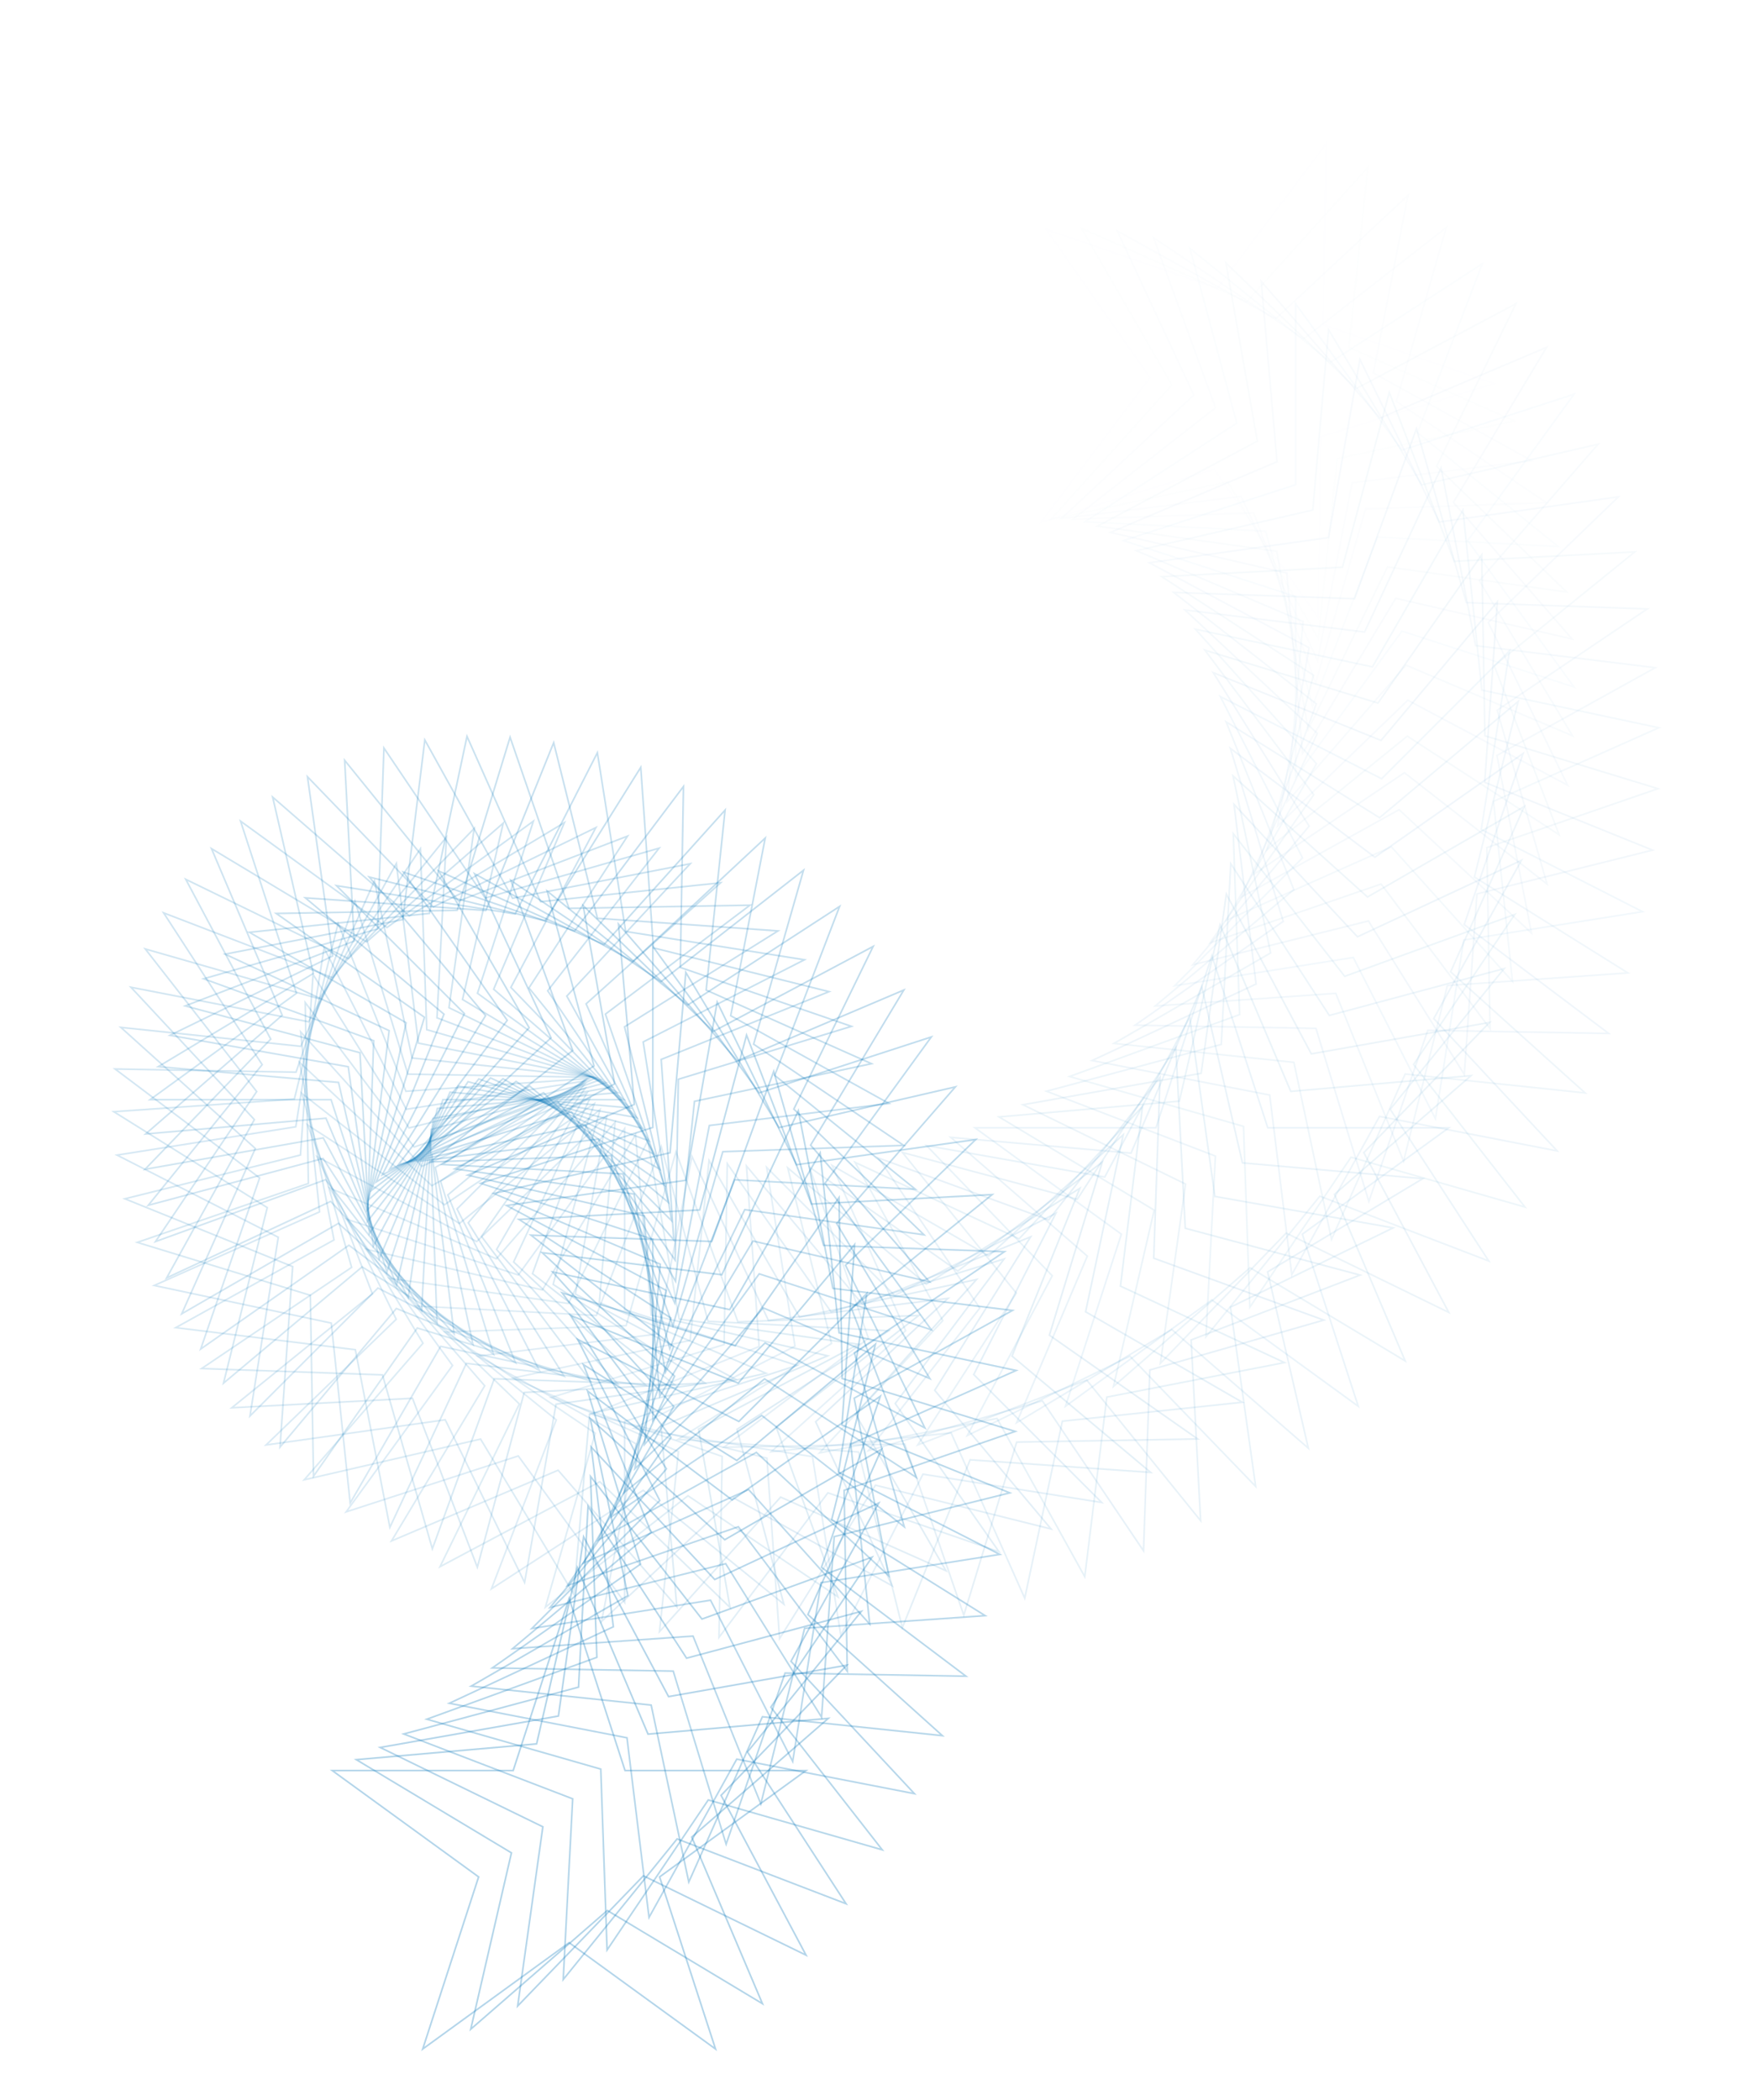 <?xml version="1.0" encoding="UTF-8"?> <svg xmlns="http://www.w3.org/2000/svg" width="1076" height="1284" viewBox="0 0 1076 1284" fill="none"> <path opacity="0.01" d="M631.19 321.829L689.629 228.306L689.822 227.998L689.588 227.72L618.702 143.241L725.706 169.92L726.058 170.008L726.251 169.7L784.69 76.177L792.383 186.188L792.408 186.551L792.761 186.639L899.765 213.318L797.515 254.629L797.178 254.765L797.204 255.128L804.896 365.139L734.01 280.66L733.777 280.381L733.44 280.517L631.19 321.829Z" stroke="#0073B7" stroke-opacity="0.3"></path> <path opacity="0.02" d="M636.47 319.225L702.838 231.152L703.057 230.861L702.848 230.564L639.594 140.228L743.866 176.132L744.209 176.25L744.428 175.96L810.796 87.886L808.871 198.149L808.865 198.513L809.209 198.631L913.48 234.534L808.019 266.777L807.672 266.883L807.665 267.246L805.741 377.509L742.487 287.174L742.278 286.876L741.931 286.982L636.47 319.225Z" stroke="#0073B7" stroke-opacity="0.3"></path> <path opacity="0.03" d="M642.412 317.588L716.203 235.634L716.446 235.364L716.265 235.049L661.125 139.544L761.87 184.399L762.202 184.547L762.445 184.277L836.237 102.323L824.709 211.999L824.671 212.36L825.003 212.508L925.749 257.363L817.879 280.291L817.524 280.367L817.486 280.728L805.958 390.403L750.818 294.898L750.637 294.584L750.281 294.659L642.412 317.588Z" stroke="#0073B7" stroke-opacity="0.3"></path> <path opacity="0.04" d="M648.929 316.971L729.583 241.76L729.848 241.513L729.695 241.183L683.089 141.236L779.541 194.701L779.859 194.877L780.125 194.629L860.778 119.418L839.736 227.672L839.667 228.029L839.984 228.205L936.437 281.669L826.98 295.109L826.619 295.153L826.55 295.51L805.507 403.764L758.901 303.816L758.748 303.487L758.387 303.531L648.929 316.971Z" stroke="#0073B7" stroke-opacity="0.3"></path> <path opacity="0.051" d="M655.93 317.421L742.831 249.526L743.118 249.302L742.993 248.961L705.275 145.332L796.701 206.999L797.003 207.203L797.289 206.979L884.191 139.084L853.793 245.092L853.693 245.441L853.994 245.644L945.42 307.312L835.208 311.16L834.845 311.173L834.745 311.522L804.347 417.53L766.63 313.901L766.505 313.559L766.142 313.572L655.93 317.421Z" stroke="#0073B7" stroke-opacity="0.3"></path> <path opacity="0.061" d="M663.32 318.976L755.809 258.913L756.113 258.715L756.019 258.364L727.477 151.842L813.18 221.243L813.462 221.472L813.767 221.274L906.256 161.212L866.735 264.167L866.605 264.506L866.887 264.734L952.59 334.136L842.462 328.364L842.099 328.345L841.969 328.684L802.448 431.639L773.906 325.117L773.812 324.766L773.449 324.747L663.32 318.976Z" stroke="#0073B7" stroke-opacity="0.3"></path> <path opacity="0.071" d="M671.001 321.665L768.372 269.892L768.693 269.721L768.63 269.364L749.48 160.759L828.809 237.366L829.07 237.618L829.391 237.448L926.762 185.674L878.418 284.793L878.259 285.12L878.521 285.372L957.849 361.979L848.643 346.631L848.283 346.58L848.124 346.907L799.78 446.026L780.63 337.421L780.567 337.064L780.207 337.013L671.001 321.665Z" stroke="#0073B7" stroke-opacity="0.3"></path> <path opacity="0.081" d="M678.873 325.51L780.386 282.42L780.72 282.278L780.689 281.917L771.077 172.056L843.427 255.286L843.666 255.56L844 255.418L945.513 212.328L888.715 306.856L888.528 307.168L888.766 307.442L961.116 390.671L853.663 365.864L853.309 365.782L853.122 366.093L796.323 460.621L786.712 350.761L786.68 350.399L786.326 350.318L678.873 325.51Z" stroke="#0073B7" stroke-opacity="0.3"></path> <path opacity="0.091" d="M686.836 330.523L791.718 296.445L792.064 296.332V295.969L792.064 185.689L856.884 274.907L857.098 275.201L857.443 275.089L962.326 241.011L897.505 330.229L897.291 330.523L897.505 330.817L962.326 420.035L857.443 385.957L857.098 385.844L856.884 386.138L792.064 475.356V365.077V364.713L791.718 364.601L686.836 330.523Z" stroke="#0073B7" stroke-opacity="0.3"></path> <path opacity="0.101" d="M694.785 336.707L802.239 311.9L802.593 311.818L802.624 311.456L812.236 201.596L869.034 296.124L869.221 296.436L869.575 296.354L977.028 271.546L904.678 354.776L904.44 355.05L904.627 355.361L961.425 449.889L859.912 406.8L859.578 406.658L859.34 406.932L786.99 490.161L796.601 380.301L796.633 379.939L796.298 379.797L694.785 336.707Z" stroke="#0073B7" stroke-opacity="0.3"></path> <path opacity="0.111" d="M702.621 344.057L811.827 328.709L812.187 328.659L812.25 328.301L831.4 219.697L879.743 318.815L879.903 319.142L880.262 319.091L989.469 303.743L910.14 380.35L909.879 380.603L910.038 380.929L958.382 480.048L861.01 428.275L860.69 428.104L860.428 428.356L781.1 504.963L800.249 396.359L800.313 396.001L799.992 395.831L702.621 344.057Z" stroke="#0073B7" stroke-opacity="0.3"></path> <path opacity="0.121" d="M710.241 352.559L820.37 346.787L820.733 346.768L820.827 346.417L849.369 239.895L888.89 342.85L889.02 343.189L889.383 343.17L999.511 337.399L913.808 406.8L913.526 407.029L913.656 407.368L953.177 510.323L860.688 450.26L860.384 450.062L860.101 450.291L774.398 519.692L802.94 413.17L803.034 412.819L802.73 412.621L710.241 352.559Z" stroke="#0073B7" stroke-opacity="0.3"></path> <path opacity="0.131" d="M717.546 362.188L827.758 366.037L828.121 366.05L828.246 365.708L865.964 262.079L896.361 368.087L896.461 368.436L896.824 368.449L1007.04 372.298L915.611 433.965L915.309 434.168L915.409 434.518L945.807 540.525L858.905 472.63L858.619 472.407L858.318 472.61L766.892 534.278L804.609 430.648L804.734 430.307L804.447 430.083L717.546 362.188Z" stroke="#0073B7" stroke-opacity="0.3"></path> <path opacity="0.141" d="M724.439 372.915L833.897 386.354L834.258 386.399L834.411 386.069L881.017 286.122L902.06 394.376L902.129 394.732L902.49 394.776L1011.95 408.216L915.494 461.681L915.177 461.857L915.246 462.214L936.288 570.467L855.635 495.257L855.369 495.009L855.052 495.185L758.599 548.65L805.205 448.702L805.358 448.373L805.093 448.125L724.439 372.915Z" stroke="#0073B7" stroke-opacity="0.3"></path> <path opacity="0.152" d="M730.825 384.697L838.695 407.625L839.051 407.701L839.232 407.386L894.372 311.881L905.9 421.557L905.938 421.918L906.293 421.994L1014.16 444.922L913.417 489.777L913.085 489.925L913.123 490.286L924.651 599.962L850.859 518.008L850.616 517.738L850.284 517.886L749.539 562.74L804.678 467.235L804.86 466.921L804.617 466.651L730.825 384.697Z" stroke="#0073B7" stroke-opacity="0.3"></path> <path opacity="0.162" d="M736.615 397.487L842.076 429.73L842.424 429.836L842.632 429.539L905.886 339.203L907.811 449.466L907.817 449.829L908.165 449.935L1013.63 482.178L909.354 518.082L909.011 518.2L909.017 518.563L910.942 628.826L844.574 540.753L844.355 540.463L844.011 540.581L739.74 576.484L802.994 486.149L803.202 485.851L802.983 485.561L736.615 397.487Z" stroke="#0073B7" stroke-opacity="0.3"></path> <path opacity="0.172" d="M741.724 411.231L843.974 452.542L844.311 452.678L844.544 452.4L915.431 367.921L907.738 477.932L907.713 478.294L908.05 478.43L1010.3 519.742L903.295 546.421L902.943 546.509L902.917 546.871L895.225 656.882L836.785 563.36L836.593 563.052L836.24 563.14L729.236 589.819L800.123 505.34L800.356 505.061L800.164 504.753L741.724 411.231Z" stroke="#0073B7" stroke-opacity="0.3"></path> <path opacity="0.182" d="M746.07 425.863L844.33 475.929L844.654 476.094L844.911 475.837L922.89 397.858L905.639 506.78L905.582 507.138L905.906 507.303L1004.17 557.369L895.243 574.621L894.885 574.678L894.828 575.037L877.576 683.959L827.51 585.699L827.345 585.375L826.987 585.432L718.065 602.683L796.044 524.704L796.301 524.447L796.136 524.123L746.07 425.863Z" stroke="#0073B7" stroke-opacity="0.3"></path> <path opacity="0.192" d="M749.58 441.315L843.102 499.754L843.41 499.947L843.689 499.713L928.168 428.827L901.489 535.831L901.401 536.183L901.709 536.376L995.232 594.815L885.22 602.508L884.858 602.533L884.77 602.886L858.091 709.89L816.78 607.64L816.643 607.303L816.281 607.329L706.27 615.021L790.749 544.135L791.027 543.902L790.891 543.565L749.58 441.315Z" stroke="#0073B7" stroke-opacity="0.3"></path> <path opacity="0.202" d="M752.183 457.511L840.257 523.879L840.547 524.097L840.844 523.889L931.18 460.635L895.277 564.907L895.158 565.25L895.449 565.469L983.522 631.837L873.259 629.912L872.896 629.906L872.777 630.249L836.874 734.521L804.631 629.06L804.525 628.712L804.162 628.706L693.899 626.781L784.235 563.527L784.532 563.319L784.426 562.972L752.183 457.511Z" stroke="#0073B7" stroke-opacity="0.3"></path> <path opacity="0.212" d="M753.82 474.368L835.774 548.159L836.044 548.403L836.359 548.221L931.864 493.081L887.009 593.827L886.861 594.158L887.131 594.402L969.085 668.193L859.409 656.666L859.048 656.628L858.9 656.96L814.046 757.705L791.117 649.835L791.042 649.48L790.68 649.442L681.005 637.915L776.51 582.775L776.824 582.593L776.749 582.238L753.82 474.368Z" stroke="#0073B7" stroke-opacity="0.3"></path> <path opacity="0.222" d="M754.437 491.8L829.647 572.454L829.895 572.719L830.224 572.566L930.172 525.96L876.707 622.412L876.531 622.73L876.779 622.996L951.989 703.649L843.736 682.607L843.379 682.538L843.203 682.855L789.738 779.308L776.299 669.85L776.254 669.49L775.898 669.421L667.644 648.378L767.592 601.772L767.921 601.618L767.877 601.258L754.437 491.8Z" stroke="#0073B7" stroke-opacity="0.3"></path> <path opacity="0.232" d="M753.986 509.716L821.881 596.618L822.105 596.904L822.446 596.78L926.076 559.062L864.408 650.488L864.205 650.789L864.428 651.076L932.323 737.977L826.316 707.58L825.967 707.48L825.763 707.781L764.096 799.207L760.247 688.994L760.234 688.631L759.885 688.531L653.877 658.134L757.506 620.416L757.848 620.292L757.835 619.929L753.986 509.716Z" stroke="#0073B7" stroke-opacity="0.3"></path> <path opacity="0.242" d="M752.431 528.021L812.494 620.51L812.692 620.814L813.043 620.72L919.565 592.178L850.163 677.881L849.935 678.164L850.133 678.468L910.195 770.957L807.24 731.436L806.901 731.306L806.673 731.588L737.271 817.292L743.043 707.163L743.062 706.8L742.723 706.67L639.768 667.149L746.29 638.607L746.641 638.513L746.66 638.15L752.431 528.021Z" stroke="#0073B7" stroke-opacity="0.3"></path> <path opacity="0.253" d="M749.741 546.618L801.515 643.989L801.685 644.31L802.043 644.247L910.647 625.097L834.041 704.426L833.788 704.687L833.959 705.008L885.732 802.379L786.613 754.035L786.287 753.876L786.034 754.137L709.428 833.466L724.776 724.26L724.826 723.9L724.5 723.741L625.381 675.397L733.985 656.247L734.343 656.184L734.393 655.824L749.741 546.618Z" stroke="#0073B7" stroke-opacity="0.3"></path> <path opacity="0.263" d="M745.896 565.405L788.986 666.918L789.128 667.253L789.49 667.221L899.35 657.61L816.121 729.96L815.846 730.198L815.988 730.532L859.078 832.046L764.55 775.247L764.238 775.06L763.964 775.298L680.735 847.649L705.543 740.195L705.624 739.841L705.313 739.654L610.785 682.856L720.645 673.244L721.007 673.213L721.088 672.859L745.896 565.405Z" stroke="#0073B7" stroke-opacity="0.3"></path> <path opacity="0.273" d="M740.883 584.283L774.961 689.165L775.073 689.511H775.436L885.716 689.511L796.498 754.332L796.204 754.545L796.316 754.891L830.395 859.773L741.177 794.952L740.883 794.739L740.589 794.952L651.371 859.773L685.449 754.891L685.561 754.545L685.267 754.332L596.049 689.511H706.329H706.692L706.804 689.165L740.883 584.283Z" stroke="#0073B7" stroke-opacity="0.3"></path> <path opacity="0.283" d="M734.698 603.148L759.506 710.601L759.587 710.955L759.949 710.987L869.809 720.599L775.281 777.397L774.97 777.584L775.051 777.938L799.859 885.391L716.63 813.041L716.356 812.803L716.044 812.99L621.516 869.788L664.606 768.275L664.748 767.941L664.473 767.702L581.244 695.352L691.104 704.964L691.466 704.996L691.608 704.661L734.698 603.148Z" stroke="#0073B7" stroke-opacity="0.3"></path> <path opacity="0.293" d="M727.348 621.899L742.695 731.106L742.746 731.465L743.104 731.528L851.708 750.678L752.589 799.022L752.263 799.181L752.313 799.541L767.661 908.747L691.055 829.419L690.802 829.157L690.476 829.317L591.357 877.66L643.13 780.289L643.301 779.968L643.048 779.707L566.442 700.378L675.046 719.528L675.404 719.591L675.574 719.27L727.348 621.899Z" stroke="#0073B7" stroke-opacity="0.3"></path> <path opacity="0.303" d="M718.846 640.434L724.617 750.563L724.636 750.926L724.987 751.02L831.509 779.562L728.554 819.083L728.215 819.213L728.234 819.576L734.006 929.705L664.604 844.001L664.376 843.719L664.037 843.849L561.082 883.37L621.144 790.881L621.342 790.577L621.113 790.294L551.712 704.591L658.234 733.133L658.585 733.227L658.783 732.923L718.846 640.434Z" stroke="#0073B7" stroke-opacity="0.3"></path> <path opacity="0.313" d="M709.216 658.655L705.367 768.867L705.354 769.23L705.696 769.354L809.325 807.072L703.317 837.47L702.968 837.57L702.955 837.933L699.106 948.145L637.439 856.719L637.236 856.418L636.886 856.518L530.879 886.915L598.774 800.014L598.997 799.728L598.794 799.426L537.127 708L640.756 745.718L641.097 745.842L641.321 745.556L709.216 658.655Z" stroke="#0073B7" stroke-opacity="0.3"></path> <path opacity="0.323" d="M698.489 676.463L685.049 785.92L685.005 786.281L685.334 786.435L785.282 833.041L677.028 854.083L676.672 854.152L676.627 854.513L663.188 963.971L609.723 867.518L609.547 867.2L609.19 867.269L500.937 888.312L576.147 807.658L576.395 807.393L576.219 807.075L522.754 710.622L622.701 757.228L623.031 757.382L623.278 757.116L698.489 676.463Z" stroke="#0073B7" stroke-opacity="0.3"></path> <path opacity="0.333" d="M686.706 693.765L663.778 801.635L663.702 801.99L664.017 802.172L759.522 857.311L649.846 868.839L649.485 868.877L649.409 869.232L626.481 977.102L581.626 876.356L581.478 876.025L581.117 876.063L471.442 887.59L553.395 813.798L553.665 813.555L553.518 813.223L508.663 712.478L604.168 767.618L604.482 767.799L604.752 767.556L686.706 693.765Z" stroke="#0073B7" stroke-opacity="0.3"></path> <path opacity="0.343" d="M673.915 710.47L641.672 815.931L641.566 816.279L641.864 816.487L732.2 879.741L621.937 881.666L621.573 881.672L621.467 882.019L589.225 987.48L553.321 883.209L553.203 882.865L552.84 882.872L442.577 884.796L530.65 818.428L530.94 818.21L530.822 817.866L494.918 713.595L585.254 776.848L585.552 777.057L585.842 776.838L673.915 710.47Z" stroke="#0073B7" stroke-opacity="0.3"></path> <path opacity="0.354" d="M660.172 726.494L618.86 828.744L618.724 829.081L619.002 829.314L703.481 900.201L593.47 892.508L593.108 892.483L592.972 892.819L551.66 995.069L524.981 888.065L524.893 887.713L524.531 887.687L414.52 879.994L508.042 821.555L508.35 821.363L508.263 821.01L481.583 714.006L566.063 784.893L566.341 785.126L566.649 784.934L660.172 726.494Z" stroke="#0073B7" stroke-opacity="0.3"></path> <path opacity="0.364" d="M645.539 741.755L595.473 840.015L595.308 840.339L595.565 840.596L673.544 918.576L564.622 901.324L564.263 901.267L564.098 901.591L514.033 999.851L496.781 890.929L496.724 890.57L496.365 890.513L387.443 873.262L485.703 823.196L486.027 823.031L485.97 822.672L468.719 713.75L546.698 791.729L546.955 791.986L547.279 791.821L645.539 741.755Z" stroke="#0073B7" stroke-opacity="0.3"></path> <path opacity="0.374" d="M630.086 756.18L571.647 849.702L571.454 850.01L571.688 850.289L642.574 934.768L535.57 908.089L535.218 908.001L535.025 908.309L476.586 1001.83L468.893 891.82L468.868 891.458L468.515 891.37L361.511 864.691L463.761 823.38L464.098 823.243L464.073 822.881L456.38 712.87L527.266 797.349L527.5 797.627L527.837 797.491L630.086 756.18Z" stroke="#0073B7" stroke-opacity="0.3"></path> <path opacity="0.384" d="M613.89 769.699L547.522 857.772L547.304 858.062L547.512 858.36L610.766 948.696L506.494 912.792L506.151 912.674L505.932 912.964L439.564 1001.04L441.489 890.775L441.495 890.411L441.152 890.293L336.88 854.389L442.341 822.147L442.689 822.041L442.695 821.677L444.62 711.414L507.874 801.75L508.082 802.048L508.429 801.942L613.89 769.699Z" stroke="#0073B7" stroke-opacity="0.3"></path> <path opacity="0.394" d="M597.033 782.252L523.241 864.205L522.998 864.475L523.18 864.79L578.32 960.295L477.574 915.44L477.242 915.293L476.999 915.562L403.208 997.516L414.735 887.841L414.773 887.479L414.441 887.332L313.695 842.477L421.565 819.548L421.921 819.473L421.959 819.112L433.486 709.436L488.626 804.941L488.808 805.256L489.163 805.18L597.033 782.252Z" stroke="#0073B7" stroke-opacity="0.3"></path> <path opacity="0.404" d="M579.6 793.784L498.947 868.994L498.681 869.242L498.834 869.571L545.441 969.519L448.988 916.054L448.67 915.878L448.404 916.126L367.751 991.336L388.793 883.083L388.863 882.726L388.545 882.55L292.092 829.085L401.55 815.646L401.91 815.601L401.98 815.245L423.022 706.991L469.628 806.938L469.782 807.268L470.142 807.223L579.6 793.784Z" stroke="#0073B7" stroke-opacity="0.3"></path> <path opacity="0.414" d="M561.685 804.249L474.783 872.144L474.497 872.368L474.621 872.709L512.339 976.338L420.913 914.67L420.612 914.467L420.325 914.691L333.424 982.586L363.821 876.578L363.921 876.229L363.62 876.026L272.194 814.358L382.406 810.509L382.769 810.497L382.87 810.148L413.267 704.14L450.985 807.769L451.109 808.11L451.472 808.098L561.685 804.249Z" stroke="#0073B7" stroke-opacity="0.3"></path> <path opacity="0.424" d="M543.379 813.609L450.891 873.672L450.586 873.87L450.68 874.221L479.223 980.743L393.519 911.342L393.237 911.113L392.932 911.311L300.444 971.374L339.964 868.419L340.095 868.079L339.812 867.851L254.109 798.449L364.237 804.221L364.6 804.24L364.73 803.901L404.251 700.946L432.794 807.468L432.888 807.819L433.25 807.838L543.379 813.609Z" stroke="#0073B7" stroke-opacity="0.3"></path> <path opacity="0.434" d="M524.782 821.835L427.411 873.608L427.09 873.779L427.153 874.137L446.303 982.741L366.975 906.134L366.713 905.882L366.393 906.053L269.021 957.826L317.365 858.707L317.524 858.38L317.263 858.128L237.934 781.521L347.141 796.869L347.5 796.92L347.66 796.593L396.003 697.475L415.153 806.079L415.216 806.437L415.576 806.487L524.782 821.835Z" stroke="#0073B7" stroke-opacity="0.3"></path> <path opacity="0.444" d="M505.994 828.906L404.481 871.995L404.147 872.137L404.178 872.499L413.79 982.359L341.44 899.13L341.202 898.856L340.867 898.998L239.354 942.088L296.152 847.559L296.34 847.248L296.101 846.974L223.751 763.745L331.204 788.552L331.558 788.634L331.746 788.322L388.544 693.794L398.155 803.654L398.187 804.016L398.541 804.098L505.994 828.906Z" stroke="#0073B7" stroke-opacity="0.3"></path> <path opacity="0.455" d="M487.116 834.808L382.234 868.886L381.889 868.998V869.362L381.889 979.641L317.068 890.423L316.854 890.129L316.509 890.241L211.626 924.32L276.447 835.102L276.661 834.808L276.447 834.514L211.626 745.296L316.509 779.374L316.854 779.486L317.068 779.192L381.889 689.974V800.254V800.617L382.234 800.729L487.116 834.808Z" stroke="#0073B7" stroke-opacity="0.3"></path> <path opacity="0.465" d="M468.251 839.539L360.797 864.346L360.444 864.428L360.412 864.79L350.8 974.65L294.002 880.122L293.815 879.81L293.461 879.892L186.008 904.7L258.358 821.47L258.596 821.196L258.409 820.885L201.611 726.357L303.124 769.446L303.458 769.588L303.696 769.314L376.047 686.085L366.435 795.945L366.403 796.307L366.738 796.449L468.251 839.539Z" stroke="#0073B7" stroke-opacity="0.3"></path> <path opacity="0.475" d="M449.5 843.104L340.293 858.452L339.933 858.502L339.87 858.86L320.72 967.464L272.377 868.346L272.218 868.019L271.858 868.07L162.651 883.418L241.98 806.811L242.241 806.559L242.082 806.232L193.739 707.113L291.11 758.887L291.431 759.057L291.692 758.805L371.021 682.198L351.871 790.802L351.808 791.16L352.128 791.331L449.5 843.104Z" stroke="#0073B7" stroke-opacity="0.3"></path> <path opacity="0.485" d="M430.964 845.518L320.835 851.289L320.472 851.308L320.378 851.659L291.836 958.181L252.315 855.226L252.185 854.887L251.822 854.906L141.694 860.678L227.397 791.276L227.679 791.048L227.549 790.709L188.028 687.754L280.517 747.816L280.822 748.014L281.104 747.785L366.807 678.384L338.265 784.906L338.171 785.257L338.475 785.455L430.964 845.518Z" stroke="#0073B7" stroke-opacity="0.3"></path> <path opacity="0.495" d="M412.743 846.803L302.531 842.955L302.168 842.942L302.043 843.283L264.325 946.912L233.928 840.905L233.828 840.555L233.465 840.543L123.252 836.694L214.679 775.026L214.98 774.823L214.88 774.474L184.482 668.466L271.384 736.361L271.67 736.585L271.971 736.382L363.397 674.714L325.68 778.343L325.555 778.685L325.842 778.908L412.743 846.803Z" stroke="#0073B7" stroke-opacity="0.3"></path> <path opacity="0.505" d="M394.935 846.992L285.477 833.553L285.116 833.508L284.963 833.838L238.357 933.785L217.314 825.531L217.245 825.175L216.884 825.13L107.427 811.691L203.88 758.226L204.197 758.05L204.128 757.693L183.086 649.44L263.739 724.65L264.005 724.898L264.323 724.722L360.775 671.257L314.169 771.205L314.016 771.534L314.281 771.782L394.935 846.992Z" stroke="#0073B7" stroke-opacity="0.3"></path> <path opacity="0.515" d="M377.633 846.125L269.763 823.197L269.407 823.121L269.226 823.436L214.086 918.941L202.558 809.265L202.52 808.904L202.165 808.828L94.295 785.9L195.041 741.045L195.373 740.897L195.335 740.536L183.807 630.86L257.599 712.814L257.842 713.084L258.174 712.936L358.919 668.082L303.78 763.587L303.598 763.901L303.841 764.171L377.633 846.125Z" stroke="#0073B7" stroke-opacity="0.3"></path> <path opacity="0.525" d="M360.927 844.25L255.465 812.007L255.118 811.901L254.91 812.198L191.656 902.534L189.731 792.271L189.725 791.908L189.377 791.802L83.916 759.559L188.188 723.656L188.531 723.537L188.525 723.174L186.6 612.911L252.968 700.984L253.187 701.274L253.531 701.156L357.802 665.253L294.548 755.589L294.34 755.886L294.559 756.176L360.927 844.25Z" stroke="#0073B7" stroke-opacity="0.3"></path> <path opacity="0.535" d="M344.903 841.422L242.653 800.11L242.316 799.974L242.083 800.252L171.196 884.732L178.889 774.721L178.914 774.358L178.577 774.222L76.328 732.911L183.332 706.231L183.684 706.144L183.71 705.781L191.402 595.77L249.842 689.293L250.034 689.601L250.387 689.513L357.391 662.834L286.504 747.313L286.271 747.591L286.463 747.899L344.903 841.422Z" stroke="#0073B7" stroke-opacity="0.3"></path> <path opacity="0.545" d="M329.641 837.704L231.381 787.639L231.057 787.474L230.8 787.73L152.821 865.71L170.072 756.788L170.129 756.429L169.805 756.264L71.545 706.198L180.467 688.947L180.826 688.89L180.883 688.531L198.135 579.609L248.201 677.869L248.366 678.193L248.724 678.136L357.646 660.884L279.667 738.864L279.41 739.121L279.575 739.444L329.641 837.704Z" stroke="#0073B7" stroke-opacity="0.3"></path> <path opacity="0.556" d="M315.216 833.168L221.694 774.728L221.385 774.536L221.107 774.769L136.628 845.656L163.307 738.652L163.395 738.299L163.087 738.107L69.564 679.667L179.575 671.975L179.938 671.949L180.026 671.597L206.705 564.593L248.016 666.843L248.152 667.179L248.515 667.154L358.526 659.461L274.047 730.348L273.768 730.581L273.905 730.918L315.216 833.168Z" stroke="#0073B7" stroke-opacity="0.3"></path> <path opacity="0.566" d="M301.697 827.887L213.623 761.519L213.333 761.301L213.036 761.509L122.7 824.763L158.603 720.491L158.721 720.148L158.431 719.929L70.358 653.561L180.621 655.486L180.984 655.492L181.102 655.149L217.006 550.877L249.249 656.338L249.355 656.686L249.718 656.692L359.981 658.617L269.645 721.871L269.348 722.079L269.454 722.426L301.697 827.887Z" stroke="#0073B7" stroke-opacity="0.3"></path> <path opacity="0.576" d="M289.144 821.945L207.19 748.154L206.92 747.911L206.605 748.092L111.1 803.232L155.955 702.487L156.103 702.155L155.833 701.912L73.879 628.12L183.554 639.648L183.916 639.686L184.064 639.354L228.918 538.608L251.847 646.478L251.922 646.833L252.284 646.871L361.959 658.399L266.454 713.539L266.14 713.72L266.215 714.076L289.144 821.945Z" stroke="#0073B7" stroke-opacity="0.3"></path> <path opacity="0.586" d="M277.611 815.428L202.4 734.775L202.153 734.509L201.823 734.663L101.876 781.269L155.341 684.816L155.517 684.498L155.269 684.233L80.058 603.579L188.312 624.622L188.669 624.691L188.845 624.373L242.31 527.92L255.749 637.378L255.794 637.739L256.15 637.808L364.404 658.85L264.456 705.457L264.127 705.61L264.171 705.971L277.611 815.428Z" stroke="#0073B7" stroke-opacity="0.3"></path> <path opacity="0.596" d="M267.146 808.428L199.251 721.526L199.028 721.24L198.686 721.364L95.057 759.082L156.725 667.656L156.928 667.355L156.704 667.068L88.809 580.167L194.817 610.564L195.166 610.664L195.369 610.363L257.037 518.937L260.886 629.149L260.898 629.512L261.248 629.613L367.255 660.01L263.626 697.728L263.285 697.852L263.298 698.215L267.146 808.428Z" stroke="#0073B7" stroke-opacity="0.3"></path> <path opacity="0.606" d="M257.786 801.038L197.723 708.549L197.525 708.245L197.174 708.339L90.652 736.881L160.053 651.178L160.282 650.895L160.084 650.591L100.021 558.102L202.976 597.623L203.316 597.753L203.544 597.471L272.946 511.768L267.174 621.896L267.155 622.259L267.494 622.389L370.449 661.91L263.927 690.452L263.576 690.546L263.557 690.909L257.786 801.038Z" stroke="#0073B7" stroke-opacity="0.3"></path> <path opacity="0.616" d="M249.56 793.357L197.787 695.985L197.617 695.664L197.259 695.728L88.654 714.877L165.261 635.549L165.514 635.288L165.343 634.967L113.57 537.596L212.689 585.939L213.015 586.098L213.267 585.837L289.874 506.508L274.526 615.715L274.476 616.075L274.802 616.234L373.921 664.577L265.317 683.727L264.959 683.79L264.908 684.15L249.56 793.357Z" stroke="#0073B7" stroke-opacity="0.3"></path> <path opacity="0.626" d="M242.49 785.484L199.4 683.971L199.258 683.637L198.896 683.668L89.036 693.28L172.265 620.93L172.539 620.692L172.397 620.357L129.308 518.844L223.836 575.642L224.147 575.829L224.421 575.591L307.651 503.241L282.843 610.694L282.761 611.048L283.073 611.235L377.601 668.034L267.741 677.645L267.379 677.677L267.297 678.031L242.49 785.484Z" stroke="#0073B7" stroke-opacity="0.3"></path> <path opacity="0.636" d="M236.588 777.522L202.51 672.64L202.397 672.294H202.034H91.754L180.973 607.473L181.267 607.26L181.154 606.914L147.076 502.032L236.294 566.853L236.588 567.066L236.882 566.853L326.1 502.032L292.022 606.914L291.91 607.26L292.203 607.473L381.422 672.294H271.142H270.779L270.666 672.64L236.588 777.522Z" stroke="#0073B7" stroke-opacity="0.3"></path> <path opacity="0.646" d="M231.857 769.572L207.049 662.119L206.967 661.765L206.606 661.733L96.746 652.122L191.274 595.323L191.585 595.136L191.503 594.782L166.696 487.329L249.925 559.679L250.199 559.917L250.511 559.73L345.039 502.932L301.949 604.445L301.807 604.779L302.081 605.018L385.31 677.368L275.45 667.756L275.088 667.724L274.946 668.059L231.857 769.572Z" stroke="#0073B7" stroke-opacity="0.3"></path> <path opacity="0.657" d="M228.291 761.736L212.943 652.53L212.893 652.17L212.535 652.107L103.931 632.957L203.049 584.614L203.376 584.454L203.325 584.095L187.977 474.888L264.584 554.217L264.836 554.478L265.163 554.319L364.282 505.975L312.508 603.347L312.338 603.667L312.59 603.929L389.197 683.257L280.593 664.107L280.235 664.044L280.064 664.365L228.291 761.736Z" stroke="#0073B7" stroke-opacity="0.3"></path> <path opacity="0.667" d="M225.878 754.116L220.106 643.988L220.087 643.625L219.736 643.531L113.214 614.988L216.169 575.468L216.509 575.337L216.49 574.975L210.718 464.846L280.119 550.55L280.348 550.832L280.687 550.702L383.642 511.181L323.579 603.669L323.382 603.974L323.61 604.256L393.011 689.96L286.489 661.417L286.138 661.323L285.941 661.628L225.878 754.116Z" stroke="#0073B7" stroke-opacity="0.3"></path> <path opacity="0.677" d="M224.606 746.811L228.454 636.599L228.467 636.236L228.126 636.111L124.497 598.394L230.504 567.996L230.854 567.896L230.866 567.533L234.715 457.321L296.383 548.747L296.586 549.048L296.935 548.948L402.943 518.55L335.048 605.452L334.824 605.738L335.027 606.04L396.695 697.466L293.066 659.748L292.724 659.623L292.501 659.91L224.606 746.811Z" stroke="#0073B7" stroke-opacity="0.3"></path> <path opacity="0.687" d="M224.416 739.918L237.856 630.461L237.9 630.1L237.571 629.947L137.624 583.34L245.877 562.298L246.234 562.229L246.278 561.868L259.718 452.41L313.182 548.863L313.359 549.181L313.715 549.112L421.969 528.069L346.758 608.723L346.51 608.988L346.687 609.306L400.151 705.759L300.204 659.153L299.875 658.999L299.627 659.265L224.416 739.918Z" stroke="#0073B7" stroke-opacity="0.3"></path> <path opacity="0.697" d="M225.283 733.532L248.212 625.662L248.287 625.307L247.972 625.125L152.467 569.985L262.143 558.458L262.504 558.42L262.58 558.065L285.508 450.195L330.363 550.94L330.511 551.272L330.872 551.234L440.548 539.707L358.594 613.498L358.324 613.741L358.472 614.073L403.327 714.819L307.821 659.679L307.507 659.497L307.237 659.74L225.283 733.532Z" stroke="#0073B7" stroke-opacity="0.3"></path> <path opacity="0.707" d="M227.158 727.741L259.401 622.28L259.507 621.933L259.209 621.724L168.874 558.47L279.137 556.546L279.5 556.539L279.606 556.192L311.849 450.731L347.752 555.003L347.87 555.346L348.234 555.34L458.497 553.415L370.423 619.783L370.133 620.002L370.251 620.345L406.155 724.617L315.819 661.363L315.522 661.154L315.231 661.373L227.158 727.741Z" stroke="#0073B7" stroke-opacity="0.3"></path> <path opacity="0.717" d="M229.987 722.633L271.298 620.383L271.434 620.047L271.156 619.813L186.677 548.927L296.688 556.619L297.05 556.645L297.186 556.308L338.498 454.058L365.177 561.062L365.265 561.415L365.627 561.44L475.638 569.133L382.116 627.572L381.808 627.765L381.896 628.117L408.575 735.121L324.096 664.235L323.817 664.001L323.509 664.194L229.987 722.633Z" stroke="#0073B7" stroke-opacity="0.3"></path> <path opacity="0.727" d="M233.703 718.287L283.769 620.027L283.934 619.703L283.678 619.446L205.698 541.467L314.62 558.718L314.979 558.775L315.144 558.452L365.21 460.192L382.461 569.114L382.518 569.472L382.877 569.529L491.799 586.781L393.539 636.847L393.215 637.012L393.272 637.37L410.524 746.293L332.544 668.313L332.287 668.056L331.963 668.221L233.703 718.287Z" stroke="#0073B7" stroke-opacity="0.3"></path> <path opacity="0.737" d="M238.241 714.778L296.68 621.255L296.873 620.947L296.639 620.669L225.753 536.19L332.757 562.869L333.109 562.957L333.302 562.649L391.741 469.126L399.434 579.137L399.459 579.5L399.812 579.588L506.816 606.267L404.566 647.578L404.229 647.714L404.255 648.077L411.947 758.088L341.061 673.609L340.827 673.33L340.49 673.466L238.241 714.778Z" stroke="#0073B7" stroke-opacity="0.3"></path> <path opacity="0.747" d="M243.521 712.174L309.889 624.1L310.107 623.81L309.899 623.513L246.645 533.177L350.917 569.08L351.26 569.199L351.479 568.909L417.847 480.835L415.922 591.098L415.916 591.461L416.259 591.58L520.531 627.483L415.07 659.726L414.722 659.832L414.716 660.195L412.791 770.458L349.538 680.123L349.329 679.825L348.982 679.931L243.521 712.174Z" stroke="#0073B7" stroke-opacity="0.3"></path> <path opacity="0.758" d="M249.463 710.536L323.255 628.583L323.498 628.313L323.316 627.998L268.176 532.493L368.922 577.348L369.254 577.495L369.497 577.225L443.289 495.272L431.761 604.947L431.723 605.309L432.055 605.456L532.801 650.311L424.931 673.24L424.575 673.315L424.537 673.676L413.01 783.352L357.87 687.847L357.689 687.532L357.333 687.608L249.463 710.536Z" stroke="#0073B7" stroke-opacity="0.3"></path> <path opacity="0.768" d="M255.98 709.92L336.633 634.709L336.899 634.461L336.746 634.132L290.139 534.185L386.592 587.649L386.91 587.825L387.176 587.578L467.829 512.367L446.787 620.621L446.717 620.977L447.035 621.153L543.488 674.618L434.03 688.058L433.67 688.102L433.6 688.459L412.558 796.712L365.952 696.765L365.798 696.436L365.438 696.48L255.98 709.92Z" stroke="#0073B7" stroke-opacity="0.3"></path> <path opacity="0.778" d="M262.981 710.37L349.883 642.475L350.169 642.251L350.045 641.91L312.327 538.281L403.753 599.948L404.054 600.151L404.341 599.928L491.242 532.033L460.845 638.04L460.745 638.39L461.046 638.593L552.472 700.26L442.26 704.109L441.897 704.122L441.796 704.471L411.399 810.479L373.681 706.85L373.557 706.508L373.194 706.521L262.981 710.37Z" stroke="#0073B7" stroke-opacity="0.3"></path> <path opacity="0.788" d="M270.371 711.925L362.859 651.862L363.164 651.664L363.07 651.313L334.527 544.791L420.231 614.192L420.513 614.421L420.818 614.223L513.306 554.16L473.786 657.116L473.655 657.455L473.938 657.683L559.641 727.085L449.513 721.313L449.15 721.294L449.02 721.633L409.499 824.588L380.956 718.066L380.862 717.715L380.5 717.696L270.371 711.925Z" stroke="#0073B7" stroke-opacity="0.3"></path> <path opacity="0.798" d="M278.052 714.614L375.423 662.841L375.744 662.67L375.681 662.312L356.531 553.708L435.859 630.315L436.121 630.567L436.441 630.397L533.813 578.623L485.469 677.742L485.31 678.069L485.571 678.321L564.9 754.928L455.693 739.58L455.334 739.529L455.174 739.856L406.831 838.975L387.681 730.37L387.618 730.013L387.258 729.962L278.052 714.614Z" stroke="#0073B7" stroke-opacity="0.3"></path> <path opacity="0.808" d="M285.925 718.459L387.438 675.369L387.772 675.227L387.741 674.865L378.129 565.005L450.479 648.234L450.717 648.509L451.052 648.367L552.565 605.277L495.767 699.805L495.579 700.117L495.818 700.391L568.168 783.62L460.715 758.812L460.361 758.731L460.173 759.042L403.375 853.57L393.764 743.71L393.732 743.348L393.378 743.267L285.925 718.459Z" stroke="#0073B7" stroke-opacity="0.3"></path> <path opacity="0.818" d="M293.887 723.472L398.769 689.394L399.114 689.281V688.918V578.638L463.935 667.856L464.149 668.15L464.494 668.038L569.376 633.96L504.556 723.178L504.342 723.472L504.556 723.766L569.376 812.984L464.494 778.906L464.149 778.793L463.935 779.087L399.114 868.305V758.026V757.662L398.769 757.55L293.887 723.472Z" stroke="#0073B7" stroke-opacity="0.3"></path> <path opacity="0.828" d="M301.836 729.656L409.289 704.849L409.643 704.767L409.675 704.405L419.287 594.545L476.085 689.073L476.272 689.384L476.626 689.303L584.079 664.495L511.729 747.724L511.491 747.999L511.678 748.31L568.476 842.838L466.963 799.748L466.629 799.606L466.39 799.881L394.04 883.11L403.652 773.25L403.684 772.888L403.349 772.746L301.836 729.656Z" stroke="#0073B7" stroke-opacity="0.3"></path> <path opacity="0.838" d="M309.672 737.007L418.879 721.659L419.239 721.608L419.302 721.25L438.452 612.646L486.795 711.765L486.954 712.091L487.314 712.041L596.521 696.693L517.192 773.299L516.931 773.552L517.09 773.878L565.433 872.997L468.062 821.224L467.741 821.053L467.48 821.306L388.151 897.912L407.301 789.308L407.364 788.95L407.044 788.78L309.672 737.007Z" stroke="#0073B7" stroke-opacity="0.3"></path> <path opacity="0.848" d="M317.292 745.508L427.421 739.736L427.783 739.717L427.877 739.366L456.42 632.844L495.941 735.799L496.071 736.139L496.434 736.12L606.562 730.348L520.859 799.749L520.576 799.978L520.707 800.317L560.227 903.272L467.739 843.209L467.434 843.012L467.152 843.24L381.449 912.641L409.991 806.119L410.085 805.768L409.78 805.571L317.292 745.508Z" stroke="#0073B7" stroke-opacity="0.3"></path> <path opacity="0.859" d="M324.598 755.138L434.81 758.986L435.173 758.999L435.297 758.658L473.015 655.029L503.413 761.036L503.513 761.386L503.876 761.398L614.088 765.247L522.662 826.915L522.361 827.118L522.461 827.467L552.858 933.475L465.957 865.58L465.671 865.356L465.369 865.559L373.943 927.227L411.661 823.598L411.785 823.256L411.499 823.033L324.598 755.138Z" stroke="#0073B7" stroke-opacity="0.3"></path> <path opacity="0.869" d="M331.49 765.864L440.948 779.303L441.308 779.348L441.462 779.018L488.068 679.071L509.11 787.325L509.18 787.681L509.54 787.726L618.998 801.165L522.545 854.63L522.228 854.806L522.297 855.163L543.339 963.416L462.686 888.206L462.42 887.958L462.102 888.134L365.649 941.599L412.256 841.651L412.409 841.322L412.144 841.074L331.49 765.864Z" stroke="#0073B7" stroke-opacity="0.3"></path> <path opacity="0.879" d="M337.876 777.647L445.746 800.575L446.101 800.651L446.283 800.336L501.423 704.831L512.95 814.507L512.988 814.868L513.344 814.943L621.214 837.872L520.468 882.727L520.136 882.874L520.174 883.236L531.701 992.911L457.91 910.957L457.667 910.687L457.335 910.835L356.589 955.69L411.729 860.185L411.911 859.87L411.668 859.6L337.876 777.647Z" stroke="#0073B7" stroke-opacity="0.3"></path> <path opacity="0.889" d="M343.667 790.437L449.128 822.68L449.476 822.786L449.684 822.488L512.938 732.152L514.863 842.415L514.869 842.779L515.216 842.885L620.677 875.127L516.406 911.031L516.062 911.149L516.069 911.513L517.993 1021.78L451.625 933.702L451.407 933.412L451.063 933.53L346.792 969.434L410.045 879.098L410.254 878.8L410.035 878.51L343.667 790.437Z" stroke="#0073B7" stroke-opacity="0.3"></path> <path opacity="0.899" d="M348.775 804.18L451.025 845.492L451.362 845.628L451.595 845.35L522.482 760.87L514.789 870.881L514.764 871.244L515.1 871.38L617.35 912.691L510.346 939.371L509.994 939.458L509.968 939.821L502.275 1049.83L443.836 956.309L443.644 956.001L443.291 956.089L336.287 982.768L407.174 898.289L407.407 898.011L407.215 897.703L348.775 804.18Z" stroke="#0073B7" stroke-opacity="0.3"></path> <path opacity="0.909" d="M353.121 818.813L451.381 868.879L451.705 869.044L451.961 868.787L529.941 790.807L512.689 899.729L512.633 900.088L512.956 900.253L611.216 950.319L502.294 967.57L501.935 967.627L501.879 967.986L484.627 1076.91L434.561 978.648L434.396 978.324L434.037 978.381L325.115 995.633L403.095 917.653L403.352 917.396L403.187 917.073L353.121 818.813Z" stroke="#0073B7" stroke-opacity="0.3"></path> <path opacity="0.919" d="M356.631 834.265L450.153 892.704L450.461 892.897L450.739 892.663L535.219 821.777L508.54 928.781L508.452 929.133L508.76 929.326L602.282 987.765L492.271 995.458L491.909 995.483L491.821 995.835L465.142 1102.84L423.83 1000.59L423.694 1000.25L423.332 1000.28L313.321 1007.97L397.8 937.085L398.078 936.851L397.942 936.514L356.631 834.265Z" stroke="#0073B7" stroke-opacity="0.3"></path> <path opacity="0.929" d="M359.234 850.46L447.307 916.828L447.598 917.047L447.895 916.838L538.231 853.585L502.327 957.856L502.209 958.2L502.499 958.418L590.573 1024.79L480.31 1022.86L479.946 1022.86L479.828 1023.2L443.925 1127.47L411.682 1022.01L411.576 1021.66L411.213 1021.66L300.95 1019.73L391.285 956.477L391.583 956.269L391.477 955.921L359.234 850.46Z" stroke="#0073B7" stroke-opacity="0.3"></path> <path opacity="0.939" d="M360.872 867.317L442.826 941.109L443.096 941.352L443.41 941.17L538.916 886.031L494.061 986.776L493.913 987.108L494.183 987.351L576.137 1061.14L466.461 1049.62L466.1 1049.58L465.952 1049.91L421.097 1150.65L398.169 1042.78L398.093 1042.43L397.732 1042.39L288.056 1030.86L383.561 975.724L383.876 975.543L383.801 975.187L360.872 867.317Z" stroke="#0073B7" stroke-opacity="0.3"></path> <path opacity="0.949" d="M361.489 884.75L436.699 965.403L436.947 965.669L437.276 965.515L537.224 918.909L483.759 1015.36L483.583 1015.68L483.831 1015.95L559.041 1096.6L450.788 1075.56L450.431 1075.49L450.255 1075.8L396.79 1172.26L383.35 1062.8L383.306 1062.44L382.95 1062.37L274.696 1041.33L374.643 994.722L374.973 994.568L374.928 994.208L361.489 884.75Z" stroke="#0073B7" stroke-opacity="0.3"></path> <path opacity="0.96" d="M361.038 902.666L428.933 989.567L429.157 989.854L429.498 989.729L533.127 952.011L471.46 1043.44L471.257 1043.74L471.48 1044.02L539.375 1130.93L433.367 1100.53L433.018 1100.43L432.815 1100.73L371.147 1192.16L367.299 1081.94L367.286 1081.58L366.937 1081.48L260.929 1051.08L364.558 1013.37L364.9 1013.24L364.887 1012.88L361.038 902.666Z" stroke="#0073B7" stroke-opacity="0.3"></path> <path opacity="0.97" d="M359.484 920.971L419.547 1013.46L419.745 1013.76L420.095 1013.67L526.617 985.128L457.216 1070.83L456.988 1071.11L457.185 1071.42L517.248 1163.91L414.293 1124.39L413.954 1124.26L413.725 1124.54L344.324 1210.24L350.096 1100.11L350.115 1099.75L349.775 1099.62L246.82 1060.1L353.342 1031.56L353.693 1031.46L353.712 1031.1L359.484 920.971Z" stroke="#0073B7" stroke-opacity="0.3"></path> <path opacity="0.98" d="M356.794 939.567L408.567 1036.94L408.738 1037.26L409.096 1037.2L517.7 1018.05L441.093 1097.37L440.841 1097.64L441.012 1097.96L492.785 1195.33L393.666 1146.98L393.339 1146.83L393.087 1147.09L316.48 1226.42L331.828 1117.21L331.879 1116.85L331.552 1116.69L232.434 1068.35L341.038 1049.2L341.396 1049.13L341.446 1048.77L356.794 939.567Z" stroke="#0073B7" stroke-opacity="0.3"></path> <path opacity="0.99" d="M352.95 958.355L396.039 1059.87L396.181 1060.2L396.543 1060.17L506.403 1050.56L423.174 1122.91L422.9 1123.15L423.042 1123.48L466.132 1225L371.604 1168.2L371.292 1168.01L371.018 1168.25L287.789 1240.6L312.596 1133.14L312.678 1132.79L312.367 1132.6L217.838 1075.81L327.699 1066.19L328.06 1066.16L328.142 1065.81L352.95 958.355Z" stroke="#0073B7" stroke-opacity="0.3"></path> <path d="M347.936 977.233L382.015 1082.11L382.127 1082.46H382.49H492.77L403.552 1147.28L403.258 1147.49L403.37 1147.84L437.448 1252.72L348.23 1187.9L347.936 1187.69L347.642 1187.9L258.424 1252.72L292.503 1147.84L292.615 1147.49L292.321 1147.28L203.103 1082.46H313.383H313.746L313.858 1082.11L347.936 977.233Z" stroke="#0073B7" stroke-opacity="0.3"></path> </svg> 